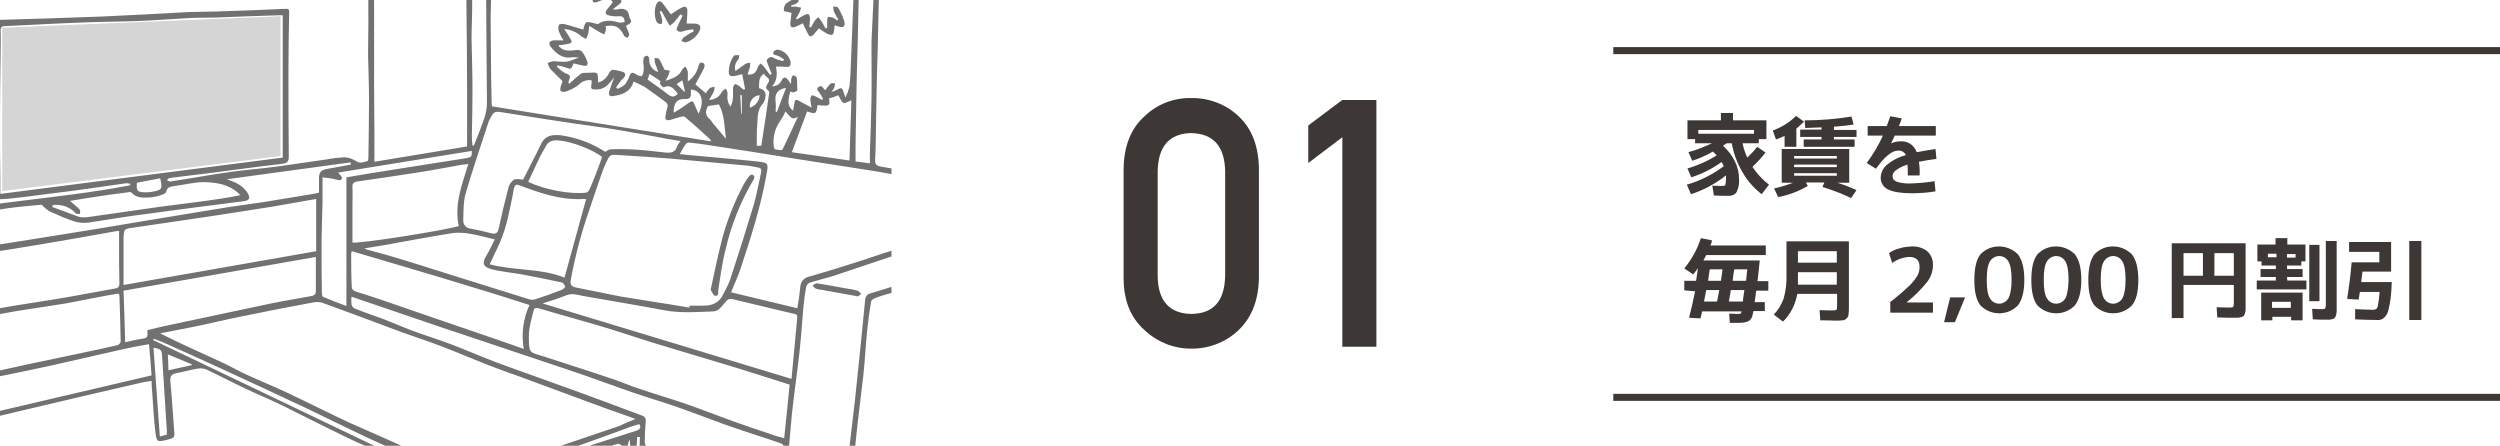 <?xml version="1.0" encoding="utf-8"?>
<!-- Generator: Adobe Illustrator 24.2.1, SVG Export Plug-In . SVG Version: 6.00 Build 0)  -->
<svg version="1.1" id="レイヤー_1" xmlns="http://www.w3.org/2000/svg" xmlns:xlink="http://www.w3.org/1999/xlink" x="0px"
	 y="0px" viewBox="0 0 785.2 140" style="enable-background:new 0 0 785.2 140;" xml:space="preserve">
<style type="text/css">
	.st0{fill:#3D3736;}
	.st1{fill:none;stroke:#3D3736;stroke-width:2.2;stroke-miterlimit:10;}
	.st2{clip-path:url(#SVGID_2_);}
	.st3{fill-rule:evenodd;clip-rule:evenodd;fill:#727171;}
	.st4{opacity:0.3;fill:#727171;enable-background:new    ;}
</style>
<g id="レイヤー_2_1_">
	<g id="ヘヤワリとは_">
		<path class="st0" d="M537.8,58.3c1.5,0.1,2.6,0.1,3.3,0.1c0.4,0,0.7-0.1,0.8-0.3c0.1-0.6,0.2-1.1,0.2-1.7c0-0.3,0-0.8,0-1.3
			c-3.3,2.6-7,4.6-11,5.9l-1.3-3c4.2-1.2,8.1-3.2,11.6-5.8c-0.2-0.5-0.4-0.9-0.7-1.3c-2.9,2.1-6.1,3.7-9.5,4.8l-1.2-2.8
			c3.2-0.9,6.3-2.3,9.2-4.1c-0.1-0.1-0.5-0.5-1.2-1.2c-2.1,1.2-4.3,2.2-6.5,2.9l-1.2-2.7c2.6-0.7,5-1.7,7.4-2.8h-5.3v-1.3h-2.4v-5.9
			h10.5v-2.3h3.8v2.3h10.5v5.9h-2.4V45h-5.1c0.3,1.5,0.8,3,1.5,4.5c1.1-1.1,2.2-2.2,3.1-3.4l2.6,1.8c-1.2,1.6-2.6,3.1-4.1,4.5
			c1.4,2.1,3.1,4,5.2,5.6l-2.3,3c-2.4-1.9-4.5-4.2-6-6.9c-1.7-2.8-2.8-5.9-3.4-9.1h-1.6c-0.1,0.1-0.3,0.3-0.6,0.4s-0.4,0.3-0.5,0.4
			c1.5,1.4,2.8,3,3.7,4.9c0.9,1.8,1.3,3.7,1.3,5.7c0.1,1.4-0.2,2.8-0.8,4c-0.6,0.8-1.6,1.2-2.6,1.1c-1.2,0-2.8,0-4.5-0.1L537.8,58.3
			z M550.9,40.8h-17.5V42h17.5V40.8z"/>
		<path class="st0" d="M556.8,41c2.7-1,5.2-2.5,7.3-4.6l2.5,1.8c-0.8,0.8-1.6,1.5-2.4,2.2v5.7h-3.7v-3.4c-0.9,0.4-1.8,0.8-2.7,1.1
			L556.8,41z M563.5,57.4h-3.9V46.8h21.2v10.6h-3.7c2,0.6,4,1.4,6,2.3l-1.7,2.5c-2.9-1.4-5.9-2.5-9-3.5l0.6-1.4h-5.8l0.6,1.1
			c-2.9,1.7-6.1,2.9-9.3,3.5l-1.3-2.7c2.2-0.5,4.4-1.2,6.5-2L563.5,57.4z M563.5,49.8h13.4v-0.8h-13.4V49.8z M563.5,51.7v0.8h13.4
			v-0.8H563.5z M563.5,54.4v0.8h13.4v-0.8H563.5z M583.1,43H576v0.8h6.5v2.3h-16v-2.3h5.6V43h-6.7v-2.3h6.7V40
			c-1.6,0.1-3.3,0.1-5.1,0.2l-0.2-2.4c4.9,0,9.9-0.4,14.7-1.2l0.7,2.5c-1.7,0.3-3.8,0.5-6.2,0.7v1h7.1L583.1,43z"/>
		<path class="st0" d="M607.6,56.9l0.3,3.2c-2.4,0.4-4.8,0.6-7.3,0.6c-3.5,0-6-0.4-7.6-1.2c-1.5-0.7-2.4-2.2-2.3-3.9
			c0.1-1.5,0.8-2.9,2-3.9c1.7-1.4,3.7-2.4,5.9-3c-0.4-0.9-1.4-1.5-2.4-1.4c-2,0-4.3,1.9-7,5.7l-2.9-1.8c2-2.7,3.7-5.6,5.1-8.6h-4.8
			v-3h6c0.4-1,0.7-2,1.1-3.1l3.6,0.7c-0.2,0.7-0.5,1.5-0.9,2.4H608v3h-12.9c-0.2,0.5-0.6,1.3-1.1,2.3V45c0.9-0.4,1.9-0.6,2.9-0.6
			c2.3-0.2,4.3,1.2,5.1,3.4c2-0.4,4-0.7,5.9-1l0.3,3.1c-1.6,0.2-3.5,0.5-5.5,0.9c0.2,1.4,0.3,2.9,0.2,4.3h-3.7c0-1.4,0-2.6-0.1-3.4
			c-1.3,0.4-2.4,0.9-3.5,1.7c-0.7,0.4-1.1,1.1-1.2,1.8c0,0.5,0.1,0.9,0.4,1.3c0.5,0.4,1.1,0.7,1.8,0.8c1.3,0.3,2.6,0.4,3.9,0.3
			C602.9,57.5,605.3,57.3,607.6,56.9z"/>
		<path class="st0" d="M529,91.2v-3h3.7c0.2-1.3,0.4-2.7,0.6-4c-0.5,0.7-1,1.4-1.5,2l-2.8-1.9c2.3-2.8,4.1-6,5.2-9.5l3.5,0.7
			c0,0.2-0.1,0.3-0.1,0.5s-0.1,0.3-0.2,0.6l-0.2,0.5h17.4v3h-18.7c-0.4,0.8-0.7,1.3-0.9,1.7h17.7c-0.2,2.5-0.5,4.6-0.7,6.5h3.4v3
			h-3.8c-0.2,1.6-0.4,2.8-0.5,3.6h3.2v2.8h-3.6c0,0.2-0.1,0.6-0.2,1c-0.1,0.8-0.5,1.6-1.2,2.1c-1,0.5-2.1,0.6-3.2,0.6h-2.8l-0.2-2.9
			l2.6,0.1c0.3,0,0.7,0,1-0.1c0.1-0.1,0.2-0.3,0.3-0.7h-12.4c-0.2,1-0.4,1.7-0.5,2.2l-3.6-0.2c0.6-2.2,1.2-5,1.9-8.3L529,91.2z
			 M539.3,94.7c0.4-1.9,0.6-3.1,0.7-3.6h-4.1c-0.2,1-0.4,2.1-0.7,3.6H539.3z M540.5,88.2c0.2-1.2,0.4-2.5,0.5-3.6h-4
			c-0.3,1.9-0.5,3.2-0.5,3.6H540.5z M543,94.7h4.4c0-0.3,0.1-0.8,0.2-1.7s0.2-1.5,0.3-1.9h-4.3C543.6,91.6,543.3,92.8,543,94.7z
			 M544.2,88.2h4.2c0.1-0.5,0.1-1.2,0.2-2s0.2-1.4,0.2-1.6h-4.1C544.5,85.7,544.3,86.9,544.2,88.2L544.2,88.2z"/>
		<path class="st0" d="M560,101l-2.9-2.2c1.4-1.4,2.4-3.1,3.1-5c0.7-2.5,1-5.1,0.9-7.6V75.8h19.6v20.4c0,0.8,0,1.7-0.1,2.5
			c0,0.5-0.3,1-0.6,1.3c-0.3,0.3-0.8,0.6-1.2,0.6c-0.8,0.1-1.6,0.1-2.3,0.1c-0.6,0-2.2-0.1-4.8-0.1l-0.2-3.2
			c2.5,0.1,3.9,0.1,4.2,0.1c0.6,0,1-0.1,1.1-0.2s0.2-0.5,0.2-1.1v-3.9h-12.5C563.9,95.6,562.4,98.7,560,101z M564.7,85.5v2.3
			c0,0.7,0,1.3,0,1.6h12.2v-3.9L564.7,85.5z M564.7,82.5h12.2v-3.6h-12.2V82.5z"/>
		<path class="st0" d="M593.5,95c2.1-1.6,4-3.2,5.9-5c1.1-1,2-2.1,2.8-3.4c0.5-0.9,0.7-1.8,0.7-2.8c0-2.1-1.1-3.1-3.3-3.1
			c-1.9,0.1-3.8,0.8-5.3,1.9l-1-3.1c1-0.7,2.1-1.2,3.3-1.5c1.2-0.4,2.4-0.5,3.7-0.6c1.8-0.1,3.6,0.4,5,1.5c1.2,1.1,1.9,2.7,1.8,4.4
			c0,1.8-0.6,3.6-1.7,5.1c-1.9,2.4-4.1,4.6-6.5,6.5V95h8.2v3.2h-13.4V95z"/>
		<path class="st0" d="M612.5,93.4h4.7l-3.2,7.8h-3.4L612.5,93.4z"/>
		<path class="st0" d="M622,79.9c3.1-3.3,8.3-3.3,11.6-0.2c0.1,0.1,0.1,0.1,0.2,0.2c1.3,1.7,2,4.3,2,8c0,3.7-0.7,6.3-2,8
			c-3.2,3.3-8.4,3.3-11.6,0.2c-0.1-0.1-0.1-0.1-0.2-0.2c-1.3-1.7-1.9-4.3-1.9-8C620.1,84.3,620.7,81.6,622,79.9z M625,93.7
			c0.9,1.6,3,2.2,4.6,1.2c0.5-0.3,0.9-0.7,1.2-1.2c0.6-1.1,1-3,1-5.8c0-2.7-0.3-4.6-1-5.8c-0.9-1.6-3-2.2-4.6-1.2
			c-0.5,0.3-0.9,0.7-1.2,1.2c-0.7,1.1-1,3-1,5.8S624.3,92.6,625,93.7z"/>
		<path class="st0" d="M639.9,79.9c3.1-3.3,8.3-3.3,11.6-0.2c0.1,0.1,0.1,0.1,0.2,0.2c1.3,1.7,2,4.3,2,8c0,3.7-0.7,6.3-2,8
			c-3.2,3.3-8.4,3.3-11.6,0.2c-0.1-0.1-0.1-0.1-0.2-0.2c-1.3-1.7-1.9-4.3-1.9-8C638,84.3,638.6,81.6,639.9,79.9z M642.9,93.7
			c0.9,1.6,3,2.2,4.6,1.2c0.5-0.3,0.9-0.7,1.2-1.2c0.6-1.1,0.9-3,1-5.8c0-2.7-0.3-4.6-1-5.8c-0.9-1.6-3-2.2-4.6-1.2
			c-0.5,0.3-0.9,0.7-1.2,1.2c-0.7,1.1-1,3-1,5.8S642.2,92.6,642.9,93.7L642.9,93.7z"/>
		<path class="st0" d="M657.8,79.9c3.1-3.3,8.3-3.3,11.6-0.2c0.1,0.1,0.1,0.1,0.2,0.2c1.3,1.7,2,4.3,2,8c0,3.7-0.6,6.3-2,8
			c-3.2,3.3-8.4,3.3-11.6,0.2c-0.1-0.1-0.1-0.1-0.2-0.2c-1.3-1.7-1.9-4.3-1.9-8C655.9,84.3,656.5,81.6,657.8,79.9z M660.8,93.7
			c0.9,1.6,3,2.2,4.6,1.2c0.5-0.3,0.9-0.7,1.2-1.2c0.6-1.1,1-3,1-5.8c0-2.7-0.3-4.6-1-5.8c-0.9-1.6-3-2.2-4.6-1.2
			c-0.5,0.3-0.9,0.7-1.2,1.2c-0.7,1.1-1,3-1,5.8S660.2,92.6,660.8,93.7L660.8,93.7z"/>
		<path class="st0" d="M682.1,76.4h23.2v19c0,0.8,0,1.4,0,1.8c0,0.4-0.1,0.8-0.2,1.2c-0.1,0.3-0.2,0.6-0.4,0.8
			c-0.2,0.2-0.5,0.4-0.8,0.4c-0.4,0.1-0.8,0.2-1.2,0.2c-0.4,0-1,0-1.7,0c-0.3,0-1.9,0-4.6-0.1l-0.2-3.2l4,0.1c0.4,0,0.8,0,1.2-0.2
			c0.1-0.1,0.2-0.5,0.2-1.2v-5.7h-15.8v10.4h-3.7V76.4z M691.9,79.5h-6.1v7.1h6.1V79.5z M695.5,79.5v7.1h6.1v-7.1L695.5,79.5z"/>
		<path class="st0" d="M718.4,88.1h6v2.8h-15.6v-2.8h6V87H710v-2.5h4.8v-1.1h-4.5v-1.3H709v-5.3h5.7v-2h3.7v2h5.7v5.3h-1.3v1.3h-4.5
			v1.1h4.9V87h-4.9L718.4,88.1z M713.7,99.5v1.1h-3.5v-8.7h13v8.7h-3.6v-1.1H713.7z M712.3,80.8h2.7v-1.1h-2.7V80.8z M719.5,96.7
			v-1.9h-5.9v1.9H719.5z M718.3,79.8v1.1h2.7v-1.1L718.3,79.8z M725.3,94.6V76.9h3.2v17.7L725.3,94.6z M730.5,75.7h3.4V96
			c0,0.7,0,1.3,0,1.8c0,0.4-0.1,0.8-0.2,1.2c-0.1,0.3-0.2,0.6-0.4,0.8c-0.2,0.2-0.4,0.4-0.7,0.4c-0.3,0.1-0.7,0.2-1,0.2
			c-0.4,0-0.9,0-1.5,0c-0.8,0-2,0-3.7-0.1l-0.2-3.3c1.9,0.1,3,0.1,3.2,0.1c0.5,0,0.8-0.1,0.9-0.2c0.1-0.4,0.2-0.7,0.2-1.1
			L730.5,75.7z"/>
		<path class="st0" d="M746.5,100.5c-2.2,0-4.4-0.1-6.8-0.2l0-3.2c2.7,0.1,4.6,0.2,5.7,0.2c0.4,0,0.7-0.1,1-0.3
			c0.3-0.4,0.5-0.9,0.5-1.4c0.2-0.8,0.3-2,0.5-3.9h-6.2c-0.1,0.4-0.2,1.2-0.4,2.4l-3.6-0.2c0.6-3.9,1.1-7.7,1.4-11.5h8.7v-3.3h-9.5
			v-3.1H751v9.3h-9c-0.1,0.8-0.2,1.9-0.4,3.3h9.6l-0.1,2.2c-0.1,2.2-0.4,4.3-0.9,6.4c-0.2,1-0.6,1.8-1.3,2.5
			C748.2,100.4,747.4,100.6,746.5,100.5z M756.7,100.5V75.7h3.8v24.8L756.7,100.5z"/>
		<line class="st1" x1="506.7" y1="15.9" x2="785.2" y2="15.9"/>
		<line class="st1" x1="785.2" y1="124.8" x2="506.7" y2="124.8"/>
		<g>
			<defs>
				<rect id="SVGID_1_" width="280" height="140"/>
			</defs>
			<clipPath id="SVGID_2_">
				<use xlink:href="#SVGID_1_"  style="overflow:visible;"/>
			</clipPath>
			<g class="st2">
				<path class="st3" d="M-13.6-50.1c0.1,6.6,0.1,13.2,0.2,19.7c0.2,9,0.4,18.1,0.7,27.1c0.2,8.7,0.5,17.5,0.8,26.2
					c0.2,7.7,0.5,15.5,0.7,23.2c0.1,5.5,0.1,11,0.2,16.4c0,1,0.1,1.9,0.1,3c17.4-2.8,34.7-4,51.8-7.3v-0.5c-0.5-0.1-1.1-0.2-1.6-0.1
					C31.1,58.8,22.7,60,14.3,61c-4.9,0.6-9.8,1.4-14.7,1.6c-3.4,0.1-3.6,1.2-3.6-3.1c0-5.4,0.2-10.8,0.2-16.1S-4,32.8-4,27.5
					c0-2.9,0.1-5.8,0.1-8.7c0-3.6,0.1-7.1,0.1-10.7c0-1.3,0.4-1.7,1.8-1.8C9.3,6,20.5,5.6,31.8,5.2C40.9,4.8,49.9,4.3,59,3.8
					c3-0.1,6.1-0.1,9.2-0.2C75.1,3.4,82.1,3.1,89,2.8c1.9-0.1,1.9-0.1,1.8,1.9c-0.1,5.7-0.2,11.4-0.2,17.2c0,9.1,0,18.3,0.1,27.4
					c0,1.8-0.9,2-2.4,2.2c-7.1,0.8-14.2,1.8-21.2,2.7c-4.6,0.6-9.2,1.1-13.8,1.7c-0.3,0-0.6,0.5-0.9,0.7c0.3,0.1,0.7,0.4,1.1,0.4
					c6.6-1,13.1-2.2,19.6-3.1c4.4-0.6,8.8-0.9,13.2-1.5c5.4-0.7,10.8-1.6,16.1-2.3c2-0.4,4-0.6,6-0.7c1.3,0.1,2.5,0.6,3.6,1.3
					c1.3,0.8,2.3,0.1,3.4-0.1c0.2,0,0.3-0.7,0.3-1c0.1-6.2,0.2-12.4,0.2-18.5c0-4.6-0.2-9.1-0.3-13.7c0-3.7,0.1-7.3,0.1-11
					c0-8.1-0.1-16.2-0.1-24.3c0-5.9,0.2-11.8,0.2-17.6c0-4.8-0.3-9.6-0.5-14.4h1.8c0.2,4.7,0.4,9.3,0.5,14c0,6.6-0.1,13.1-0.1,19.7
					c0,7.7,0,15.5,0,23.2c0,6.9,0,13.9,0,20.8c0,4.6,0.1,9.2,0.1,13.9c0,2.9,0,5.8,0,9.1l29.1-4.8c0-6,0-11.8,0-17.6
					c0-8.7-0.1-17.4-0.2-26c0-8-0.1-16-0.1-24c0-5.9,0.2-11.7,0.2-17.6c0-3.5-0.1-7-0.2-10.5h1.8c0.1,3.4,0.2,6.7,0.2,10.1
					c0,6.5-0.1,13-0.1,19.6c0,7.5,0,15.1,0,22.6c0,3.2-0.2,6.3-0.2,9.5c0.1,5.3,0.3,10.6,0.3,16c0,4.9-0.1,9.7-0.2,14.6
					c0,1,0.1,2,0.2,3h0.4c0.1-0.3,0.3-0.6,0.4-0.9c1-2.5,2-5,2.9-7.6c0.4-1.3,0.7-2.6,0.8-3.9c0.1-1.9,0-3.8,0-5.7
					c-0.1-8.7-0.1-17.4-0.2-26.1c0-8-0.1-16-0.1-24c0-5.9,0.2-11.8,0.2-17.6c0-3.2-0.1-6.4-0.2-9.6h1.8c0,0.2-0.1,0.5-0.1,0.8
					c0.1,5.6,0.2,11.2,0.2,16.9c0,2.7-0.2,5.4-0.2,8.1c0,5,0.2,10.1,0.1,15.1c0,4.6-0.2,9.1-0.3,13.7c0,4.4,0.1,8.7,0.1,13.1
					s0.1,9,0.2,13.6c0,0.6,0.1,1.3,0.1,1.8l68.8,11c-0.1-0.3-0.1-0.5-0.2-0.6c-2.6-2.4-5.3-4.8-8-7.1c-0.3-0.2-0.9-0.1-1.4,0
					c-1.1,0.3-2.2,0.7-3.3,1c-0.9,0.2-1.6,0-1.4-1.1c0.1-0.9,0.3-1.9,0.6-2.8c0.3-0.7,0-1.4-0.6-1.8c-2.2-1.6-4.3-3.2-6.5-4.7
					c-1.1-0.6-2.3-1.2-3.5-1.7c-1,3.4-3.7,4.2-6.6,4.6c-1,0.1-1.3-0.5-1.1-1.3c0.5-1.5,1-3,1.6-4.6c-0.3,0.4-0.6,0.7-0.9,1.1
					c-1.2,1.5-2.5,2.7-4.6,2.7c-1.8,0-1.9-0.1-1.6-1.9c0-0.3,0-0.7,0-1c-1.5-0.2-3.1,0.3-4.1,1.5c-1.2,0.9-2.6,1.6-4.1,2.1
					c-0.5,0.1-1.1,0.1-1.5-0.2c-0.2-0.2-0.1-0.9,0-1.4c0.2-0.6,0.4-1.1,0.6-1.7c-1.4-1.4-2.7-2.6-3.9-3.9c-0.4-0.6-0.6-1.2-0.8-1.8
					c0.6-0.3,1.2-0.5,1.9-0.6c1.3,0.2,2.7,0.2,4,0.2c1.3-0.3,2.6-0.8,3.9-1.3c-0.7-0.1-1.5-0.2-2.2-0.1c-3.1,0.5-5-1.3-6.7-3.4
					c-0.3-0.4-0.4-0.9-0.3-1.3c0.3-0.4,0.8-0.6,1.2-0.6c1-0.1,2,0,3.2,0c-0.6-0.9-1.1-1.9-1.5-2.9c-0.2-0.7-0.2-1.4,0.1-2
					c0.2-0.3,1.2-0.4,1.8-0.2c2,0.5,3.9,1.2,5.8,1.7c0.7-2.7,0.7-2.7,3.8-1.9c0.3,0.1,0.7,0.2,0.9,0.1c2.2-1.5,4.4-1,6.7-0.4
					c0.6,0,1.1,0,1.6-0.2c-0.1-1.5-0.7-1.9-1.9-1.8c-0.9,0.1-1.9,0-2.8-0.2c-1.5-0.3-1.6-1-0.7-2.1c0.6-0.7,1.1-1.4,1.7-2.1
					l-1.3-1.5c-1.4,0.5-2.6,1.1-3.9,1.5S186,0.1,186.3-1s0.6-2.5,0.9-3.4c-1.9-1-3.6-1.6-5.2-2.6c-0.9-0.5-0.8-1.3,0.2-1.8
					c0.8-0.4,1.5-0.9,2.3-1.4c-0.8-0.7-1.5-1.2-2.1-1.7c-1.4-1.2-1.2-2.1,0.4-2.9c0.6-0.3,1.1-0.7,1.7-1.1c-2.5,0-4.5,0-6.5,0
					c-0.5,0-1.2-0.2-1.4-0.6c-0.1-0.5,0-1.1,0.4-1.5c1.1-1.1,2.4-2.2,3.6-3.2c-0.5-0.7-1-1.5-1.4-2.3c-0.2-0.8-0.2-1.7-0.2-2.6
					l2.4-0.1c0.1,0,0.2-0.1,0.3-0.1c-0.2-0.6-0.4-1.1-0.5-1.7c-0.3-2.1-0.7-4.3,0.5-6.3c1-1.6,1.4-1.7,2.8-0.4s3,3.4,5.5,1.9
					c-0.2-1.1-0.5-2.3-0.8-3.4c-0.3-0.7,0.1-1.5,0.8-1.8c0.1,0,0.3-0.1,0.4-0.1c2-0.6,4.2-0.5,6.1,0.5c0.1-0.5,0.2-0.9,0.3-1.3
					c-0.5-0.3-1-0.5-1.4-0.8c-1.5-1-2.9-2-3.5-3.8c-0.4-1.4,0-2,1.4-2.1c2.9-0.3,5.9,0.2,8.5,1.4c0.4-0.8,0.8-1.7,1.3-2.4
					c0.7-1.2,1.5-1.3,2.2-0.2c0.8,1.3,1.4,2.8,2.2,4.3c0.3,0.4,0.6,0.8,0.9,1.1c-0.1-1-0.2-2-0.2-3c0.2-1.6,0.8-1.9,2.3-1.5
					c0.8,0.2,1.6,0.5,2.6,0.9c-0.4-1.8,0.1-3.7,1.3-5.1h1.2l2,2.1l1-2.1h3c-1.5,0.8-2.4,2.3-2.4,4c0.1,0.6,0.1,1.2,0.1,1.8
					c-0.2,0.5-0.4,1-0.7,1.5c-0.3-0.4-0.9-0.8-1-1.2c-0.3-1.6-1.2-3-2.6-3.9c-0.4,1.9-0.5,3.5,0.7,4.9c0.7,0.8,1,1.7,0.1,2.3
					s-1.3-0.4-1.8-1c-1.1-1.3-2.6-2.1-4.3-2.3c0.1,0.7,0.4,1.3,0.8,1.9c0.5,0.5,0.9,1,1.4,1.6c0.1,0.5,0.2,1,0.1,1.5
					c-0.5,0.1-0.9,0.1-1.4,0c-1-0.3-2-0.7-3.1-1c-0.2,0.3-0.2,0.5-0.3,0.6c-0.4,0.5-0.9,1.6-1.2,1.5c-1.2-0.2-0.6-1.2-0.6-1.9
					c0.2-1.8,0.1-3.6-1.6-5.2c-0.2,1.1-0.3,1.9-0.4,2.7c-0.1,0.4-0.3,0.9-0.5,1c-0.4,0.1-0.9,0-1.2-0.2c-2.3-2.3-5.1-2.1-8.2-2.1
					c0.2,0.3,0.4,0.6,0.6,0.9c1.4,1.6,3.5,2.5,5.6,2.5c0.6,0,1.6,0.4,1.6,0.8c0.1,1.1-0.9,0.9-1.6,1c-0.2,0-0.5-0.1-0.8,0
					s-0.7,0.3-0.7,0.6c-0.1,0.9-0.2,1.9-0.2,2.8c0,0.6-0.1,1.1-0.2,1.7c-0.5-0.3-1.2-0.6-1.5-1.1c-1.3-2-3.3-2.7-5.8-1.5
					c0.5,1.1,1,2.2,1.5,3.3c0.2,0.4,0.4,0.8,0.6,1.3c-0.4,0.3-0.9,0.5-1.4,0.6c-0.9,0.1-1.9,0.1-2.8,0.2c0.2,0.8,0.2,1.6,0.2,2.4
					c0,0.5-0.4,0.9-0.6,1.3c-0.4-0.3-1-0.7-1-1c0-2.8-2.3-3.8-4.2-5.5c-0.2,1.1-0.3,1.9-0.4,2.6c-0.1,2.1,0.6,4.1,2,5.7
					c0.4,0.4,0.4,1.2,0.5,1.8c-0.6,0-1.2-0.1-1.9-0.2c-0.8-0.2-1.6-0.6-2.4-0.9l-0.3,0.5l2.6,2.1l1.6,1.3c-0.6,0.4-1.2,0.7-1.8,1
					c-0.2,0.1-0.5,0-0.7,0.1c-1,0.4-2,0.9-3,1.3c0.1,0.2,0.1,0.5,0.2,0.8c1.6-0.3,3.3-0.4,4.9-0.8c1.4-0.4,1.9-0.2,1.7,1.2
					c-0.3,1.6-0.8,3.2-1.4,4.8c0.5,0.3,1.4,0.7,2.2,1.3c0.4,0.2,0.6,0.6,0.7,1c0,0.3-0.5,0.7-0.9,0.9c-0.9,0.4-1.8,0.8-2.7,1.2
					c0,0.2,0,0.4,0,0.6c1.2,0.2,2.5,0.4,3.8,0.5c1.4,0.1,1.7,0.4,1.3,1.8c-0.3,0.9-0.5,1.9-0.8,2.8l0.3,0.2c0.7-0.5,1.4-0.9,2.1-1.4
					c1-0.8,1.3-0.7,2,0.5c0.5,0.8,1.1,1.5,1.9,2c1.1,0.7,1.2,1.2,0.1,2c-0.6,0.4-1.1,0.9-1.9,1.5c0.4,0.1,0.8,0.1,1.1,0.1
					c2.2-0.6,3.8-0.2,4.1,2.4c0,0.1,0.1,0.2,0.1,0.3c0.7,0.9,0.5,1.5-0.5,2c-0.3,0.1-0.5,0.3-0.7,0.5c0.4,0.8,0.7,1.6,1,2.5
					c0.1,0.4-0.3,0.8-0.5,1.2c-0.4-0.2-1-0.4-1.1-0.7c-1.4-2.8-2.7-3.5-5.8-3c0.1,0.4,0.1,0.8,0.1,1.2c-0.1,0.5-0.3,1-0.5,1.4
					c-0.4-0.2-0.9-0.4-1.3-0.6c-1.1-0.6-2.1-1.3-3.4-2.1c-0.2,1.2-0.2,1.9-0.4,2.6c-0.2,0.5-0.4,1-0.6,1.5c-0.5-0.2-0.9-0.4-1.4-0.7
					c-1.5-1.4-3.4-2.2-5.5-2.4c0.7,1.1,1.3,1.9,1.8,2.8c0.2,0.4,0.6,0.9,0.5,1.3s-0.7,0.5-1.2,0.6c-0.9,0.2-1.9,0.3-2.9,0.4
					c0.1,0.1,0.1,0.2,0.2,0.4c1.6,1.7,3.5,1.3,5.5,1.1c0.6-0.1,1.2,0.1,1.7,0.5c0.7,0.9,1.2,1.9,1.6,3c0.2,0.4,0.2,0.9,0,1.3
					c-0.2,0.2-0.9,0.2-1.3,0.1c-1-0.2-2-0.5-3-0.7c-0.6,1.9-0.8,1.9-2.4,1.3c-0.9-0.3-1.7-0.5-2.6-0.7l-0.2,0.5
					c0.8,0.7,1.6,1.4,2.5,1.9c1.8,0.8,1.9,0.8,1.2,2.6c0,0.2-0.1,0.3-0.1,0.5l0.3,0.3c1-0.9,1.9-1.8,3-2.6c0.4-0.4,0.8-0.7,1.3-0.8
					c0.9-0.1,1.8,0,2.7-0.1c1.8-0.1,2,0.1,2,1.9c0,0.4,0,0.7,0.1,1.2c1.5-0.4,2.7-1.5,3.4-3c0.2-0.5,0.8-1,1.2-1
					c1,0.1,2,0.3,2.9,0.6c1.1,0.3,1.2,1,0.6,1.8c-0.4,0.5-0.9,0.8-1.2,1.3s-0.9,1.2-1.3,1.8l0.4,0.5c0.9-0.3,1.7-0.8,2.4-1.4
					c0.6-0.8,1.1-1.7,1.4-2.7c0.4-0.9,0.8-1.2,1.7-0.7c2.2,1.3,2.5,1.2,2.8-1.4c0-0.5-0.1-1-0.1-1.5c-0.1-0.7-0.1-1.4,0.1-2.1
					c0.2-0.4,0.7-0.6,1.1-0.6c0.3,0.1,0.7,0.7,0.6,1.1c-0.1,1.8,1,3.5,2.8,4c-0.2-1-0.7-1.9-1-2.9c-0.1-0.5-0.1-1-0.1-1.5
					c0.5,0.1,1.2,0,1.4,0.3c0.7,1.1,1.2,2.4,1.7,3.4l1.7,0.3c-0.2,0.5-0.3,1-0.5,1.5s-0.5,1-0.9,1.7c2.3-0.8,4.3-1.4,5.2-3.5
					c0.2-0.4,0.7-0.7,1.1-1c0.3,0.5,0.5,0.9,0.7,1.5c0.1,1,0,2,0,3.2c1.6-1.1,2.8-2.7,3.3-4.6c0.2-0.6,0.3-1.6,1.3-1.3
					s0.7,1.3,0.4,1.9c-0.8,1.7-1.8,3.3-2.6,4.9l3.3,2.8c0.3-0.6,0.7-1.1,1.2-1.6c0.4-0.3,1-0.3,1.5-0.5c0,0.5,0,1-0.2,1.5
					c-0.4,0.9-0.9,1.6-1.5,2.7c2-0.2,3.2-1,4-2.5c0.2-0.5,0.9-0.8,1.3-1.1c0.2,0.6,0.6,1.2,0.5,1.8c-0.2,1.4,0.1,2.7,0.9,3.9
					c1.1-2,0.8-4,0.8-5.9c0.1-0.5,0.3-0.9,0.7-1.2c0.1-0.1,0.7,0.3,1.1,0.5c0.6,0.4,1,0.9,1.6,1.3l0.4-0.3c-0.3-1.5-0.6-3-0.9-4.6
					l-0.9,0.2c-3.2,0.9-3.7,0.5-3.1-2.9c0.3-1.1,0.7-2.2,1.4-3.1c0.2-0.3,1.1-0.1,1.7-0.2c-0.1,0.5-0.1,1.1-0.4,1.5
					c-0.9,0.9-1.2,2.3-0.8,3.5c1.2-0.9,2.2-1.6,3.2-2.3c0.5-0.2,0.9-0.3,1.4-0.3c0,0.5,0,1-0.1,1.5c-0.2,0.7-0.5,1.4-0.7,2.2
					c1.9,0.1,2.6-0.5,3.2-2.3c0.1-0.5,0.6-0.8,0.9-1.2c0.4,0.3,0.7,0.7,1.1,1.1c0.6,0.8,1.2,1.6,1.8,2.5l0.6-0.3
					c-0.4-0.9-0.8-1.8-1.1-2.7c-0.2-0.6-0.7-1.5-0.4-1.8c0.5-0.6,1.2-1.2,2.3-0.4c0.9,0.4,1.8,0.7,2.8,0.9l0.2-0.6
					c-0.7-0.5-1.4-0.9-2.2-1.2c-0.7-0.2-1.4-0.2-1.1-1.1c0.4-0.5,0.9-0.8,1.5-0.7c2,0.4,3.5,1.9,3.9,3.9c0.1,1-0.2,1.6-1.3,1.5
					s-2.2-0.1-3.3-0.1c0.4,2.2,0.5,4.3-1.2,6.2c1.3,0,2.5-0.7,3-1.9c0.6-1.1,1.3-1.1,2-0.1l0.9,1.3c0.1-0.5,0.1-1.1,0.1-1.6
					c0.1-0.4,0.3-0.9,0.6-1.2c0.4,0.2,1,0.4,1.1,0.7c0.2,1.4,0.2,2.8,0.2,4.1c0,0.2-0.8,0.5-1.2,0.6s-0.7-0.2-1-0.3
					c-0.9,3.4-0.8,4.7,0.9,6.1c0.1-0.8,0.2-1.6,0.4-2.3c0.1-0.4,0.1-1,0.4-1.1s0.8,0.1,1.1,0.3c1.2,0.6,2.3,1.3,3.9,2.1
					c-0.2-0.8-0.3-1.7-0.4-2.5c0-0.5,0.1-0.9,0.4-1.3c0.2-0.2,0.9,0.1,1.3,0.3c0.7,0.3,1.3,0.7,1.9,1.1l0.4-0.4
					c-0.3-0.6-0.7-1.1-1-1.7s-1.5-1.2-0.4-2s1.4,0.4,1.9,0.9c0,0,0.1,0,0.2,0.1c0.5-0.7,1-1.4,1.6-2c0.3-0.3,1-0.1,1.4-0.2
					c0,0.5,0,0.9-0.2,1.4c-0.2,0.5-0.5,0.9-0.9,1.3c0.8-0.1,1.5-0.4,2.1-0.8c0.8-0.5,1.3-0.4,1.6,0.5c0.2,0.6,0.4,1.1,0.7,2.1
					c0.6-1.1,1-2.3,1.3-3.5c0.3-2.9,0.4-5.8,0.5-8.7c0.3-7.6,0.6-15.3,0.9-22.9c0-1.2,0.2-2.4-0.9-3.3c-0.9-0.8-1.8-1.5-2.8-2.1
					c-1.3-0.7-1.3-1.1-0.4-2.1c0.8-1,1.5-2,2.1-3l-0.4-0.5c-1.1,0.5-2.3,1.1-3.4,1.6c-0.5,0.1-1,0.1-1.5-0.1
					c0.1-0.4,0.1-1.1,0.4-1.3c2-1,3.7-2.5,4.9-4.4c0.3-0.4,0.9-0.5,1.3-0.8s0.7-0.5,0.7-0.8c0.1-1.2,0.1-2.4,0.2-3.3
					c-1.8-0.4-3.4-0.6-4.9-1c-0.4-0.1-0.5-0.8-0.8-1.2c0.4-0.2,0.9-0.3,1.4-0.4c1,0.2,2.1,0.4,3.1,0.6c0.1-0.2,0.2-0.4,0.3-0.6
					c-0.9-0.7-1.8-1.4-2.7-2.1c-0.4-0.3-1.1-0.6-1-0.9c0.1-0.5,0.4-1,0.7-1.5c0.7-0.9,1.5-1.7,2.3-2.5l-0.3-0.5
					c-1.2,0.5-2.4,1-3.6,1.5c-0.6,0.2-1.1,0.3-1.7,0.5c0-0.6,0-1.2,0-1.8c0.2-1.3,0.5-2.5,0.7-3.8c-1.8,0.6-3,2.3-2.8,4.2
					c0,0.4-0.4,0.9-0.6,1.3c-0.4-0.4-1-0.7-1.1-1.1c-0.6-2.4,1.6-6,4.1-6.7c1.1-0.3,1.8,0,1.9,1.2s0.1,2.2,0.2,3.2h5.1v-14h1.8
					c0,5,0.1,10,0,15.1c-0.1,6.7-0.4,13.4-0.5,20c-0.2,7.7-0.3,15.4-0.5,23.1c-0.1,6.6-0.4,13.3-0.5,19.9
					c-0.1,5.8-0.2,11.6-0.3,17.5c0,1.8,0,3.5,0,5.3l4.5,0.6c0-1.2,0-2.2,0-3.2c0.2-5.5,0.4-11,0.5-16.4s0-10.9,0-16.3
					c0-1.5,0-3,0.1-4.5c0.2-5.4,0.6-10.8,0.7-16.3c0.2-8.6,0.3-17.3,0.4-25.9c0.1-6.3,0-12.6,0.1-18.8h1.8c0,5.4,0.1,10.8,0,16.3
					c-0.1,6.7-0.4,13.3-0.5,20c-0.2,7.7-0.3,15.4-0.5,23c-0.1,6.6-0.4,13.2-0.5,19.9c-0.1,5.9-0.2,11.7-0.3,17.6s-1.3,5.1,5.1,6.2
					v1.8c-1.7-0.3-3.4-0.6-5-0.9c-8.3-1.3-16.7-2.6-25-3.9c-9.3-1.5-18.6-3-28-4.4c-1.8-0.3-3.6-0.5-5.4-0.7c-0.5-0.1-1,0.1-1.3,0.4
					c-0.7,0.9-1.2,2-1.9,3.2c1.9,0.2,3.6,0.4,5.2,0.5c6.3,0.6,12.7,1.1,19,1.8c3.7,0.4,3.7,0.5,3,4.2c0,0,0,0.1,0,0.1
					c-1.8,10-4.9,19.7-8.1,29.3c-0.8,2.4-1.9,4.8-3,7.5l20.8,5c0.4-2.1,0.7-4.2,0.9-6.3c0.1-2.4,1.4-3.4,3.4-3.8
					c0.2,0,0.5-0.1,0.7-0.2c4.4-1.3,8.8-2.6,13.1-4c3.9-1.2,7.7-2.6,11.6-3.8v1.8c-6,2-11.9,4-17.9,6c-2.5,0.8-5.1,1.4-7.7,2.2
					c-0.6,0.2-1.1,0.7-1.3,1.3c-0.4,2.2-0.7,4.5-0.9,6.7c-0.4,4.6-0.7,9.2-1.2,13.8c-0.7,6.5-1.7,13-2.4,19.6
					c-0.8,8.4-1.4,16.9-2.2,25.4c-0.1,1.2,0.1,1.8,1.3,2.3c5.2,2,10.4,4,15.6,6c0.4,0.1,0.8,0.2,1.2,0.2c0.1-0.7,0.2-1.3,0.3-1.9
					c0.4-5.1,0.7-10.2,1.2-15.3c0.7-7,1.6-14,2.4-21c1.1-10.5,2.2-21,3.2-31.5c0-1.1,0.7-2,1.8-2.2c2.2-0.7,4.3-1.3,6.5-2V92
					c-1.8,0.5-3.6,1-5.3,1.7c-0.5,0.2-0.9,0.5-1.1,1c-0.5,2.9-0.9,5.8-1.2,8.7c-0.5,4.7-0.7,9.4-1.2,14.1
					c-0.8,7.2-1.8,14.5-2.5,21.7c-0.5,5.3-0.9,10.7-1.3,16.1c-0.2,2.6-0.5,5.1-0.8,8c1.6-0.8,3-1.5,4.3-2.2c3-1.7,6-3.4,9.1-5v2.1
					c-4.8,2.6-9.6,5.3-14.4,7.9c-0.3,0.2-0.6,0.6-0.7,1c-0.5,1.8-1.5,2.6-3.2,2.5c-2-0.1-2.8-0.9-3-2.8c-0.1-0.5-0.1-1.1,0-1.7
					c0.1-0.9-0.3-1.2-1-1.5c-2.2-0.8-4.3-1.6-6.5-2.4c-5-2-10-4.1-15.1-6s-10.4-3.7-15.6-5.7c-5.8-2.3-11.6-4.8-17.4-7.2
					c-0.1-0.1-0.3,0-0.6,0.1c-0.1,2.9-0.2,5.8-0.3,8.7c0.1,0.4,0.3,0.8,0.7,1c2.9,1.4,5.9,2.9,8.9,4.2c7.8,3.4,15.7,6.7,23.6,10
					s15.5,6.7,23.3,10c1.7,0.5,2.8,2,3,3.8c0.1,1.9-0.8,3.7-2.5,4.6c-3.8,2.2-7.6,4.2-11.5,6.3c-5.1,2.8-10.3,5.5-15.4,8.2
					c-6.3,3.4-12.6,6.8-18.8,10.2c-7.4,4-14.7,8-22.1,12c-9.7,5.3-19.4,10.5-29.1,15.8c-7.5,4-15.1,8-22.6,12
					c-1.6,0.8-3.1,1.8-4.6,2.6h-4l9.4-5.1c8.2-4.4,16.4-8.9,24.7-13.3c8-4.3,16.1-8.6,24-12.9c6.4-3.5,12.7-7.1,19.1-10.6
					c4.4-2.4,8.9-4.5,13.3-6.8c9-4.8,17.9-9.6,26.8-14.5c3.3-1.8,6.4-3.7,9.7-5.6c1.2-0.5,1.9-1.7,1.9-3c-0.1-1.4-1.2-1.9-2.2-2.4
					c-7.7-3.3-15.3-6.6-23-9.9c-7.7-3.3-15.4-6.5-23-9.8c-2.8-1.2-5.4-2.6-8.1-3.9c-0.4-0.2-0.7-0.3-1.4-0.5c-0.1,1.8-0.4,3.4-0.4,5
					c-0.1,3.4-0.1,6.8-0.2,10.2c0,0.9,0.8,2.2-0.7,2.7s-3.1,1.2-4.7,0c-1-0.8-1.9-1.2-1.8-2.9c0.4-5.6,0.6-11.2,0.9-16.9
					c0-0.9-0.1-1.5-1-1.9c-4.6-1.9-9.1-3.9-13.7-5.8c-0.5-0.2-1.1-0.2-1.6,0c-5.6,2-11.2,4.1-16.9,6.1c-3,1.1-6,2.2-9.1,3.2
					c-0.9,0.2-1.5,1-1.4,1.9c0.1,7,0,14.1,0.1,21.1c0.1,5.3,0.2,10.6,0.4,15.8c0.1,1.4-0.5,1.9-1.7,2.5c-2.7,1.4-4.7,0.2-6.7-1.4
					c-0.3-0.2-0.4-0.5-0.5-0.9c0-6.6,0-13.1,0-19.7c0-6-0.1-12-0.2-18.1c-0.1-0.5-0.4-1-0.9-1.3c-7.1-3.5-14.2-6.9-21.3-10.3
					c-4.1-1.9-8.3-3.6-12.4-5.6c-6.6-3.2-13.1-6.5-19.7-9.8c-3.7-1.8-7.6-3.4-11.4-5.2c-4.3-2-8.4-4.2-12.7-6.2
					c-0.9-0.3-1.9-0.4-2.8-0.2c-2.2,0.4-4.3,1-6.5,1.4c-1.5,0.3-2,0.9-1.9,2.5c0.5,5.2,0.8,10.3,1.2,15.5c0.2,2.3,0.1,2.3-2.1,2.9
					c-3.2,0.8-3.4,0.8-3.8-2.4c-0.5-4.2-0.7-8.4-1-12.6c-0.1-1.1-0.2-2.2-0.2-3.5c-0.9,0.2-1.7,0.3-2.4,0.4
					c-12.1,2.8-24.3,5.6-36.4,8.5c-8.6,2-17.1,4.1-25.6,6.1c-1.5,0.4-3,0.6-4.4,1V134l68.8-16.1c-0.2-3.2-0.5-6.4-0.8-9.8
					c-2.7,0.5-5.2,0.9-7.8,1.5c-7.6,1.7-15.3,3.5-22.9,5.2c-9.1,2-18.2,3.8-27.3,5.6c-3.3,0.7-6.7,1.1-10.1,1.7v-1.8
					c0.4,0,0.9,0,1.4,0c5-1,10.1-1.9,15.1-2.9c4.7-1,9.4-2.1,14.1-3.1c5.7-1.2,11.4-2.4,17.1-3.6c3.5-0.7,7-1.5,10.5-2.3
					c0.4-0.1,1-0.7,1-1.1c-0.1-4.9-0.2-9.7-0.4-14.6c0-0.1-0.1-0.2-0.3-0.5c-2.4,0.4-4.8,0.8-7.2,1.3c-3.1,0.6-6.2,1.2-9.3,1.8
					c-5.4,0.9-10.7,1.6-16.1,2.5c-5.8,1-11.7,2.2-17.5,3.2c-2.8,0.5-5.6,0.9-8.3,1.3v-1.8c0.6-0.1,1.3-0.1,1.9-0.2
					c7-1.3,13.9-2.6,20.9-3.8c6.4-1.1,12.8-2,19.2-3.1c5.1-0.9,10.3-1.9,15.4-2.8c1.2-0.2,1.3-0.8,1.3-1.8c-0.1-3.7-0.1-7.3-0.1-11
					c0-1.7,0-3.5,0-5.3c-0.3,0-0.6,0.1-0.9,0.1c-7.8,1.4-15.6,2.8-23.4,4.1c-5.8,1-11.7,1.9-17.5,2.8c-5.6,0.9-11.1,1.7-16.7,2.5V80
					c5.3-0.8,10.5-1.6,15.8-2.4c8.2-1.3,16.3-2.6,24.5-3.9c8.9-1.4,17.8-2.9,26.7-4.4c7.5-1.2,15-2.5,22.5-3.7
					c4.7-0.8,9.4-1.4,14.2-2.1c5.1-0.8,10.1-1.7,15.2-2.5c0.8-0.1,1.6-0.3,2.4-0.5c0-1.6,0-3,0-4.5c0-1.8,0.5-2.5,2.3-2.9l7.7-1.4
					c0-0.2-0.1-0.4-0.1-0.7l-38.8,5.3c0.8,0.3,1.3,0.5,1.8,0.7c1.9,0.7,3.5,1.9,4.6,3.5c1,1.6,0.7,2.5-1.2,2.7
					c-9.9,1.3-19.8,2.5-29.7,3.9C40,67.9,34,69,27.9,69.9c-1.6,0.2-3.2,0.1-4.7-0.4c-2.7-0.9-5.2-2-7.8-3.2c-0.8-0.6-1.6-1.2-2.3-2
					c-3.2,0.3-6.9,0.6-10.6,1.1c-8.1,1.2-16.2,2.5-24.3,3.8v-1.8c2.6-0.4,5.2-0.8,7.8-1.1c1-0.1,1.3-0.4,1.3-1.5
					c-0.3-8.9-0.5-17.9-0.7-26.8c-0.1-4.2-0.4-8.3-0.5-12.5c-0.1-5.4,0.1-10.7,0-16.1c-0.4-12.9-0.9-25.9-1.3-38.8
					c-0.2-6.9-0.2-13.7-0.2-20.6L-13.6-50.1z M88.8,4.8h-1.1C81.2,5,74.7,5.2,68.1,5.5c-3.1,0.1-6.1,0-9.2,0.2
					c-5.2,0.3-10.4,0.7-15.6,0.9S32.8,6.8,27.6,7c-8.7,0.3-17.4,0.8-26,1.2c-1,0-1.4,0.3-1.4,1.4c0.1,2.3,0,4.5,0,6.8
					C0.1,23.5,0,30.6,0,37.7C0,43.8,0,49.9,0.1,56v4.9l88.7-11.4V4.8z M199.6,131.6c-0.8-0.3-1.2-0.4-1.6-0.6
					c-2.8-1-5.5-1.9-8.2-2.9c-9-3.3-17.9-6.6-26.8-9.9c-2.8-1-5.7-2-8.5-3.1c-5.2-2-10.3-4.2-15.5-6.2c-4.4-1.7-8.8-3.1-13.2-4.7
					c-8-3-16-6-24-8.9c-0.9-0.4-1.9-0.5-2.9-0.4c-7.7,1.4-15.4,2.9-23.1,4.5c-5.1,1-10.2,2.3-15.3,3.3c-3.4,0.7-6.8,1.3-10.2,2
					c6.5,3.3,12.9,6.1,19.4,9.1c2.6,1.2,5,2.6,7.6,3.8c4.1,1.9,8.3,3.6,12.4,5.5c6.6,3.1,13.1,6.4,19.7,9.5c4.6,2.1,9.2,4,13.8,6.1
					c7.7,3.5,15.4,7.1,23.1,10.7c0.5,0.3,1.1,0.3,1.7,0.2c2.6-0.8,5.3-1.6,7.9-2.5c4.3-1.5,8.6-3.1,12.9-4.6
					c8.6-2.9,17.1-5.8,25.7-8.7C195.9,133.1,197.6,132.4,199.6,131.6z M216.5,96.6l0.1-0.6c1.5,0,3,0,4.5,0c2.6,0,4.8-0.9,6-3.5
					c0.8-1.5,1.6-3,2.2-4.6c2.6-7.9,5.1-15.8,7.5-23.8c0.9-3.2,1.5-6.5,2.2-9.7c0.2-0.8,0.3-1.6-0.9-1.8s-2.4-0.5-3.6-0.6
					c-8-0.7-16-1.5-24-2.2c-5.3-0.4-10.7-0.8-16.1-1.1c-2.8-0.2-2.8-0.2-4,2.3c-0.5,1-0.9,2.1-1.3,3.2c-1.4,3.9-2.7,7.8-4,11.7
					c-2.5,7.1-4.4,14.4-5.8,21.8c-0.3,1.5,0,2.3,1.6,2.6c4.8,0.9,9.6,2,14.5,2.9C202.5,94.4,209.5,95.4,216.5,96.6L216.5,96.6z
					 M248,120.8c-6.7-2.1-13.4-4.3-20.1-6.3c-7.9-2.4-15.8-4.7-23.6-7.1c-5.4-1.7-10.7-3.5-16.1-5.1c-6.4-1.9-12.8-3.6-19.1-5.5
					c-0.9-0.2-1.3,0-1.5,0.7c-0.6,2.6-1.5,5.3-1.5,7.9c0,5.9,0.2,5.1,4.8,6.6c7.3,2.4,14.7,4.7,22,7.2c2.9,1,5.6,2.2,8.5,3.1
					c4.4,1.5,8.9,2.8,13.3,4.3c5,1.7,10,3.7,15,5.5c4.4,1.6,8.9,3.1,13.4,4.6c1,0.4,2.1,0.6,3.2,0.9
					C246.9,131.8,247.5,126.3,248,120.8L248,120.8z M244.5,156.5c0.2-0.3,0.3-0.4,0.3-0.4c0.4-5.3,0.9-10.6,1.3-15.9
					c-0.1-0.4-0.3-0.8-0.7-0.9c-3.1-1.1-6.2-2.1-9.3-3.1s-5.9-2-8.8-3c-5.2-1.9-10.4-3.9-15.6-5.7c-4.4-1.5-8.8-2.8-13.2-4.3
					c-4.9-1.7-9.7-3.5-14.6-5.2c-7.5-2.6-15-5-22.6-7.6s-15.3-5.1-23-7.7c-8.8-3-17.6-6-26.4-9c-0.4-0.2-0.9-0.3-1.5-0.5
					c-0.1,0.8-0.1,1.6,0,2.4c0.1,0.6,0.5,1,1,1.3c3,1.2,6,2.2,9,3.3c2.8,1.1,5.6,2.3,8.4,3.4c4.2,1.6,8.6,2.9,12.8,4.5
					c4.7,1.8,9.3,3.8,14,5.6c8.1,3,16.2,5.8,24.4,8.8c7.2,2.6,14.4,5.3,21.6,8c0.8,0.2,1.4,1,1.2,1.8c0,0,0,0,0,0.1
					c-0.2,2.2-0.3,4.4-0.3,6.6c0.1,0.6,0.4,1.2,1,1.5c6.8,2.9,13.5,5.7,20.3,8.4c5.1,2,10.2,3.7,15.3,5.6
					C241,155.1,242.8,155.8,244.5,156.5L244.5,156.5z M38.8,89.5l60.5-10.6V62.5l-1.2,0.2c-4.2,0.7-8.3,1.5-12.5,2.2
					c-5.8,0.9-11.5,1.8-17.3,2.7c-8.8,1.3-17.6,2.6-26.4,3.9c-3,0.4-3,0.4-3.1,3.5c0,0.2,0,0.5,0,0.8L38.8,89.5z M248.6,119
					c0.6-6.6,1.2-13,1.8-19.3c0.1-1-0.6-1.1-1.3-1.2c-5.9-1.4-11.7-2.8-17.6-4.2c-2.6-0.7-2.6-0.7-4.3,1.3c-0.8,1-1.6,2.1-3.1,2.2
					c-5.1,0.2-10.1,0.6-15.2-0.3c-8.5-1.6-17-3-25.5-4.5c-1.8-0.3-3.5-1-5.4-0.3c-2.5,1-5,1.8-7.6,2.6L248.6,119z M99.2,80.7
					L38.8,91.3c0.2,5.5,0.4,10.8,0.5,16.2c1.7-0.4,3.3-0.8,4.8-1c2.3-0.4,2.3-0.3,2.2-2.8c2.4-0.6,4.8-1.2,7.3-1.7
					c10.4-2.2,20.7-4.4,31.1-6.6c4.3-0.9,8.7-1.6,13-2.4c1-0.2,1.5-0.5,1.5-1.6C99.2,88,99.2,84.5,99.2,80.7z M213.7,44.3l-3.6-0.6
					c-5.3-1-10.7-2-16-2.9c-4.6-0.8-9.1-1.3-13.7-2c-7.5-1.1-15-2.3-22.5-3.5c-2.5-0.4-2.8-0.3-4,2c-0.1,0.3-0.3,0.5-0.4,0.8
					c-2.4,7.5-5,14.9-7.2,22.5c-0.8,2.7-0.7,5.6-0.8,8.5c-0.1,1.4,0.9,2.6,2.3,2.7c2.2,0.4,4.4,0.9,6.6,1.5c1.3,0.3,1.9-0.1,2.2-1.4
					c0.9-4.2,1.9-8.4,3-12.6c0.2-1.1,0.8-2.1,1.7-2.8c0.8-0.5,2.1-0.1,3-0.1c1.8-3.6,3.8-7.3,5.6-11.1c1.3-2.8,3.6-3.1,6.3-2.8
					c0.4,0,0.8,0.2,1.2,0.2c4.5,0.8,8.9,2.5,12.7,5c0.6-0.3,1.1-0.8,1.6-0.8c2.2-0.1,4.4-0.1,6.6,0c3.6,0.2,7.1,0.6,10.6,1
					c1.8,0.2,3.2,0,3.8-2C213,45.4,213.3,44.8,213.7,44.3z M166.3,95.8c-18.6-6-37.2-11.4-55.8-16.9c-0.1,0.2-0.2,0.5-0.2,0.7
					c0,3.6,0,7.2,0.2,10.8c0,0.4,0.7,1,1.1,1.1c3.6,1.2,7.3,2.3,10.9,3.6c5.6,1.9,11.2,3.9,16.8,5.8c5.2,1.8,10.4,3.5,15.5,5.3
					c3.2,1.1,6.4,2.2,9.7,3.4C163.7,104.9,164.3,100.1,166.3,95.8z M147.1,51.5c-0.7,0.1-1.3,0.2-1.8,0.2c-4.5,0.8-9.1,1.7-13.6,2.4
					c-6.5,1-13,2-19.5,2.9c-1.2,0.2-1.6,0.7-1.5,1.8c0.1,2,0,4,0,6c0,3.8,0,7.6,0,11.4c2.5,0.3,27.8-3.6,33.4-5.2
					C142.6,64.2,145.1,58,147.1,51.5z M177.3,87.2l6.8-24.7c-0.3,0-0.7,0-1,0c-7.1,0.4-13.5-1.9-20-4.3c-1-0.4-1.3-0.1-1.6,0.7
					c-0.1,0.5-0.3,1-0.3,1.5c-1.1,5.4-2,10.9-4.3,16c-0.9,2.1-2,4.2-3.1,6.6C161.6,85.1,170,84.2,177.3,87.2z M114.5,78
					c0.3,0.2,0.5,0.3,0.8,0.4c2.8,0.8,5.7,1.5,8.6,2.4c6.1,1.8,12.2,3.8,18.3,5.7c8,2.5,16,5,24,7.5c0.6,0.2,1.3,0.2,1.9,0
					c2.8-0.9,5.6-1.9,8.4-3c0.4-0.2,1.1-0.8,1-1c-0.2-0.5-0.6-1.2-1.1-1.3c-4.1-0.9-8.2-1.7-12.4-2.5c-3.2-0.6-6.6-0.8-9.8-1.7
					c-2.6-0.7-2.8-2-1.4-4.3c1-1.6,1.7-3.3,2.6-5c-2.9-0.7-5.4-1.4-7.9-1.8c-1.8-0.3-3.6-0.4-5.3-0.2c-5.8,0.9-11.5,2-17.2,3
					C121.6,76.9,118.2,77.4,114.5,78z M101.3,55.7c0,2.9,0,5.5,0,8.1c-0.1,4.5-0.3,9-0.3,13.6c0,4.9,0,9.8,0.1,14.6
					c0,0.4,0.1,1.1,0.3,1.2c2.3,1,4.7,1.9,7.4,2.9V55.7c2.8-0.5,5.3-0.9,7.7-1.3c9.9-1.6,19.8-3.1,29.8-4.7c1.8-0.3,1.9-0.5,1.9-2.3
					l-42,6.8c0.5,0.7,1.3,1.3,1.2,1.7c-0.2,1.1-1.1,0.6-1.8,0.5C104.2,56,102.8,55.9,101.3,55.7z M189.1,49.3c-3-2.4-10-5-13.8-5.2
					c-1.6-0.1-3.1,0.2-3.9,1.9c-0.5,1-1.2,2-1.7,3c-1.3,2.7-2.5,5.4-3.8,8.1c5.1,2.5,13.3,4,18.2,3.4c0.4,0,0.9-0.6,1.1-1.1
					C186.6,56.2,187.9,52.8,189.1,49.3z M16.6,64.4c-0.1,0.2-0.1,0.4-0.2,0.6c2.8,1,5.6,2.1,8.4,3.1c0.9,0.2,1.8,0.2,2.7,0.1
					c7.7-1.1,15.4-2.2,23.1-3.3c6-0.8,12.1-1.5,18.1-2.4c2.2-0.3,4.3-0.7,6.8-1.2c-0.5-0.5-1.1-1.1-1.7-1.5
					c-2.9-2.1-6.4-2.5-9.7-2.6c-3,0-6.1,0.8-9.1,1.2c-1.2,0.2-2.5,0.2-2.8,1.8c-0.1,0.5-1,0.9-1.7,1.1c-1.1,0.4-2.2,0.6-3.4,0.7
					c-2.1,0.1-4.2,0.3-5.8-1.5c-0.2-0.2-0.8-0.2-1.1-0.1c-2,0.3-4.1,0.5-6.1,0.8c-4,0.6-8.1,1.2-12.1,1.9c1.1,1,2.2,1.8,3.1,2.8
					c0.2,0.2,0,0.8,0,1.3c-0.4,0-0.8,0-1.2-0.1c-0.2-0.1-0.4-0.4-0.6-0.6C21.4,64.8,19,64.1,16.6,64.4z M253.5,35
					c-1.6,4.3-3.2,8.6-4.8,12.8l18.1,2.6c0.2-6.4,0.4-12.8,0.6-18.9c-0.9,0.3-2,1.1-2.5,0.8c-0.7-0.4-1.1-1.6-1.6-2.4
					c-0.5,0.2-1,0.4-1.5,0.6s-1,0.2-1.4,0.4c0,0.9,0.6,2.1-0.9,2.3c-0.9,0-1.8-0.1-2.7-0.2C256.3,35.9,256.3,35.9,253.5,35z
					 M146.2,153.7c0.4-2.2-1-2.7-2.2-3.3c-3.1-1.4-6.3-2.8-9.5-4.2c-6.3-2.9-12.5-5.7-18.8-8.6c-6.4-3-12.8-6.2-19.3-9.3
					c-9.1-4.3-18.2-8.5-27.3-12.7c-6.1-2.8-12.3-5.6-18.4-8.3c-0.8-0.3-1.6-0.6-2.4-0.9l-0.2,0.4L146.2,153.7z M148.4,152.9
					c0.5-0.1,1-0.2,1.4-0.4l18.6-6.6c4-1.4,7.9-2.9,11.9-4.3c6.5-2.2,13-4.2,19.5-6.3c1.1-0.4,1.7-0.8,1-2.1
					c-0.9,0.3-1.7,0.5-2.6,0.8c-5.2,1.9-10.5,3.9-15.7,5.7c-5,1.7-10.1,3.2-15.1,4.9c-6,2-12,4.2-18,6.3
					C148.3,151.3,147.9,151.8,148.4,152.9L148.4,152.9z M144.7,155c0,3.4,0,6.6,0,9.9c0,8.7,0.1,17.5,0.1,26.2c-0.1,1,0.6,1.9,1.6,2
					c0,0,0.1,0,0.1,0c0-0.6,0.1-1.1,0.1-1.6c-0.1-4.3-0.2-8.6-0.2-12.8c0-7.3,0-14.6,0-21.8c0.1-0.9-0.5-1.7-1.4-1.8
					C144.9,155,144.8,155,144.7,155z M48.2,109.2c0.7,9.3,1.3,18.5,2,27.9l2.2-0.6c0-0.4,0-0.8,0-1.2c-0.5-7.9-1-15.7-1.5-23.6
					C50.8,109.9,50.5,109.6,48.2,109.2z M182.8,143.1c0,0.1,0,0.2,0,0.4l12.6,5.2c0-3.1,0-5.9-0.1-8.6c0-0.3-0.9-0.8-1.3-0.7
					C190.2,140.5,186.5,141.8,182.8,143.1z M148.4,193.2c1.2,0.1,1.6-0.4,1.6-1.4c-0.1-2.5-0.1-5-0.1-7.5c0-7.1,0.1-14.1,0.1-21.2
					c0-2.8-0.2-5.6-0.3-8.3c-1.4-0.1-1.6,0.6-1.5,1.5c0.1,4.2,0.3,8.3,0.3,12.5C148.5,176.8,148.4,185,148.4,193.2L148.4,193.2z
					 M250.6,36.7c-1.7,0.8-1.8,0.8-3.9-1.7c-0.4,1-1,2-1.6,2.9c-1.6,2.2-2.4,5-2.1,7.8c0.1,0.8,0.1,1.3,1,1.3s1.5,0.6,2-0.5
					C247.6,43.2,249.1,39.9,250.6,36.7z M238.4,27.7c1.6,0.4,2.3,1.3,2,2.8c-0.1,0.8-0.4,1.6-0.9,2.2c-1.4,1.5-1.5,3.4-1.6,5.3
					c0,1.2-0.2,2.4-0.2,3.6c0,1.4,0,2.8,0,4.2c0.4,0,0.9,0,1.4,0c0.9-5.6,1.7-11.1,2.5-16.7c0-0.2-0.1-0.5-0.2-0.6
					c-1.1-0.6-0.8-1.5-0.3-2.2c0.7-1,0.6-1.6-0.4-2.2c-0.3-0.3-0.6-0.6-0.8-1C238.1,24.5,238.5,26.1,238.4,27.7L238.4,27.7z
					 M222.4,33.3c-1,1.6-0.9,3,0.6,4.2c0.3,0.4,0.7,0.8,0.9,1.2c1.4,1.6,2.7,3.3,4.1,4.9c-0.5-3.8-0.4-7.5-2.2-10.8L222.4,33.3z
					 M217,28.1c0,0.4,0,0.8,0,1.2c0.1,1.4-0.6,1.9-1.9,1.8c-2.4-0.1-3.6,1.2-3.5,4.3c1.6-0.9,3.1-1.9,4.6-3c1-0.8,1.5-0.8,1.9,0.4
					c0.4,0.9,0.8,1.8,1.3,2.9C221.3,32,220.5,28.4,217,28.1z M201,137.3l-0.9-0.1c-0.5,11-1,22-1.5,33h0.8L201,137.3z M196.4,169.8
					l0.6-0.1c-0.3-10.6,1.6-21.1,0.8-31.7c-0.3,0.5-0.5,1.1-0.6,1.6c-0.1,4.2-0.2,8.3-0.3,12.5c-0.2,5.3-0.5,10.6-0.8,15.9
					C196.1,168.7,196.2,169.3,196.4,169.8L196.4,169.8z M50.3,56l-7.3,1.4c-0.2,2.6,0.1,2.9,2.4,3c0.9,0,1.7,0,2.5-0.2
					C50.9,59.7,51.1,59.3,50.3,56z M60.2,114.7v-0.3l-7.5-3.1c0.1,1.8,0.2,3.3,0.2,5L60.2,114.7z M203.4,25c2.1,1.5,4.2,2.9,6.2,4.5
					c1.2,1,2.2,1.2,3.3-0.1c-1.2-1.3-2.1-3-4.4-2c-0.2,0.1-0.8-0.5-1.1-0.9s0.1-0.7,0.1-1l-3.5-2.3C203.8,23.8,203.6,24.4,203.4,25z
					 M243.6,35l0.4,0.2c0.9-2.5,1.9-5,2.9-7.6c-2.8,0.5-3.6,1.9-3.3,4.2C243.7,32.9,243.7,34,243.6,35L243.6,35z M238.6,29.9
					c-1.8,0.1-3.2,1.7-3.1,3.5c0,0.1,0,0.3,0.1,0.4C237.3,33.2,238.5,31.7,238.6,29.9L238.6,29.9z M260.5,164.5
					c0.2,1.5-0.6,2.9,1.2,3.2c0.6,0,1.2-0.4,1.5-0.9C263.5,165,261.7,165.5,260.5,164.5L260.5,164.5z M268.5-28.8v-4.7l-2.2,2.6
					L268.5-28.8z M268.1-14.2h-0.3c-0.5,0.9-1.1,1.8-1.7,2.7l2,1.4L268.1-14.2z M214.9,28.8l0.2-0.1c-0.2-1.1-0.5-2.3-0.8-3.5
					l-1.8,1.2L214.9,28.8z M-2,39.9h0.1v-12H-2V39.9z M233,29.9h-0.5c0.1,1.9,0.2,3.8,0.3,5.8h0.2V29.9z M-1.6,9.5h-0.1v6.2h0.1V9.5
					z M-1.5,47.1L-1.8,47v6.1c0.2-0.4,0.2-0.9,0.2-1.3C-1.5,50.2-1.5,48.7-1.5,47.1z"/>
				<path class="st3" d="M206.8-16.6c1.4-1,2.6-2.1,2.8-4c0.1-0.4,0.5-0.8,0.7-1.1c0.4,0.3,0.8,0.6,1.1,1c0.5,0.9,1,1.8,1.5,2.9
					c0.8-1,1-2.4,0.6-3.6c0-0.6,0.1-1.1,0.3-1.7c0.5,0.3,1.1,0.6,1.4,1c1,2.2,0.2,4.2-0.9,6.1c-0.3,0.5-0.9,0.7-1.3,0.4
					c-0.2-0.1-0.3-0.2-0.4-0.3l-1.6-1.9c-1.3,1.1-2.6,2.2-3.9,3.2c-1.4,0.9-2.1,0.5-2.2-1.2c0-0.7,0-1.5,0-2.4
					c-1,0.3-2.1,0.6-3.2,0.8c-0.5,0.1-1,0-1.3-0.3c-0.2-0.4-0.2-0.9,0-1.4c0.7-1.4,1.6-2.8,2.4-4.3c-0.6-0.7-1.3-1.6-1.9-2.5
					c-0.9-1.3-0.6-2,0.9-2.3c2.2-0.4,4.4,0.1,6.1,1.5c0.3,0.3,0.2,1,0.4,1.5c-0.5,0-1,0-1.4-0.1c-1.3-0.5-2.5-1-3.7-1.5l-0.4,0.7
					c0.9,0.6,1.8,1.3,2.6,2c0.4,0.3,0.7,0.6,1.1,0.9c-0.4,0.4-0.7,0.7-1.1,1c-0.9,0.7-1.8,1.4-2.7,2.1c0.1,0.2,0.3,0.4,0.4,0.6
					c1-0.5,2-1.1,3-1.6c0.5-0.2,1-0.4,1.6-0.5c0.1,0.5,0.1,1.1,0,1.6c-0.2,1.1-0.6,2.1-0.9,3.1L206.8-16.6z"/>
				<path class="st3" d="M252.2,7.3c-0.9,0.4-1.7,0.9-2.6,1.2s-1.4-0.1-1.4-1c0.1-1.1,0.3-2.3,0.4-3.5c-0.2,0-0.4,0-0.6-0.1
					c-0.6-0.2-1.8-0.3-1.8-0.5c-0.1-0.8,0.1-1.5,0.6-2.2c0.9-0.7,1.9-1.3,3-1.7c0.2-0.1,0.8,0.5,1.2,0.8c-0.3,0.3-0.6,0.6-1,0.9
					c-0.5,0.2-1,0.4-1.5,0.5c0,0.1,0,0.3,0,0.4c0.5,0,1.1,0,1.6,0c0.5,0.1,1,0.2,1.5,0.3c-0.1,0.5-0.3,1-0.5,1.5
					c-0.3,0.7-0.7,1.3-1.1,1.9l0.3,0.3c0.8-0.5,1.6-1,2.4-1.4c0.4-0.2,1.1-0.4,1.3-0.2s0.4,0.8,0.4,1.3c0,0.9-0.1,1.8-0.2,2.7
					l0.5,0.1c0.4-0.7,0.8-1.5,1.2-2.1c0.3-0.4,0.7-0.8,1.1-1.1c0.3,0.3,0.6,0.7,0.9,1.1c0.5,0.8,0.9,1.6,1.4,2.4l0.5-0.1
					c0-0.7,0-1.4,0-2.1c0-0.5,0.1-0.9,0.2-1.4c0.5,0,1,0.1,1.5,0.2c0.5,0.2,0.9,0.5,1.4,0.9l0.4-0.3c-0.5-0.8-1-1.6-1.4-2.5
					c-0.1-0.5-0.2-1-0.2-1.6c0.5,0.1,1.3,0.1,1.5,0.4c0.9,1.4,1.5,2.8,2,4.4c0.3,1.6-0.3,2-1.9,1.5c-0.3-0.1-0.7-0.2-1.1-0.4
					c-0.1,0.5-0.2,0.9-0.2,1.3c-0.2,1.9-0.5,2.1-2.2,1.4c-0.9-0.5-1.8-1.1-2.6-1.7c-0.4,0.5-1,1.2-1.6,1.9c-0.9,0.9-1.4,0.8-1.9-0.3
					S252.6,8.5,252.2,7.3z"/>
				<path class="st3" d="M241.5-7.1c-0.6,0.9-1.2,1.8-1.9,2.7c-1.4,1.7-2.1,1.7-3.2-0.2c-0.1-0.2-0.3-0.4-0.4-0.7
					c-1.3,0.7-2.5,1.4-3.7,2c-1,0.5-1.7,0.1-1.7-1.1c0.1-1.1,0.2-2.2,0.4-3.3c-1.1-0.6-2.2-1.3-3.4-2c-0.9-0.6-1-1.4,0-1.8
					c1.3-0.4,2.6-0.7,3.9-0.8c0.4,0,0.8,0.7,1.2,1.1c-0.5,0.2-0.9,0.4-1.4,0.6c-0.3,0.1-0.7,0.1-1,0.1c0,0.1,0,0.3-0.1,0.4
					c0.7,0.2,1.3,0.4,2,0.6c1.3,0.2,1.5,0.7,1,1.8c-0.3,0.7-0.6,1.3-0.9,2l0.4,0.3c1-0.9,2-1.9,3-2.8c0.3-0.3,0.6-0.4,1-0.4
					c0.3,0.2,0.6,0.5,0.7,0.9c0.1,0.7,0.2,1.5,0.3,2.2c1.2-0.9,2-2.2,2.1-3.7c0.1-0.5,0.3-0.9,0.6-1.3c0.4,0.2,0.9,0.5,1.3,0.8
					c0.6,0.5,1.2,1.1,2,1.8c0.2-1.6,0.3-2.9-0.7-4.1c-0.3-0.3-0.2-1-0.2-1.6c0.5,0.2,1.3,0.2,1.6,0.5c1.3,1.4,1.8,5.1,0.8,6.7
					c-0.3,0.4-0.9,0.5-1.3,0.4C243-6.2,242.3-6.6,241.5-7.1z"/>
				<path class="st3" d="M207.2,3.6c0.3,0.9,0.6,1.8,0.8,2.7c0,0.4-0.1,0.9-0.2,1.3c-0.4-0.1-1-0.1-1.3-0.4c-1.1-1.2-1.1-5-0.1-6.3
					c0.6-0.8,1.3-0.5,1.8,0.2c0.9,1.2,1.7,2.3,2.5,3.4c1.1-0.7,2.2-1.5,3.4-2.1s1.8-0.2,1.8,1.1s-0.2,2.6-0.2,3.9c0.7,0,1.6,0,2.5,0
					c1.7,0.1,2.2,1,1.4,2.5c-0.9,1.7-2.4,2.9-4.2,3.4c-0.4,0.1-0.9-0.3-1.4-0.4c0.3-0.4,0.4-1,0.8-1.2c1-0.7,2-1.3,3.1-1.9
					c-0.1-0.2-0.1-0.4-0.2-0.6c-0.8,0.1-1.6,0.2-2.4,0.4c-0.5,0.2-1,0.3-1.6,0.4c-0.4,0-0.8-0.2-1.1-0.5c-0.2-0.3,0-0.8,0.2-1.2
					c0.5-1.2,1.1-2.3,1.6-3.4l-0.7-0.4c-0.6,0.8-1.2,1.6-1.9,2.4c-0.4,0.4-0.9,0.8-1.4,1.2c-0.3-0.5-0.6-0.9-0.9-1.4
					c-0.6-1.1-1.2-2.2-1.7-3.2L207.2,3.6z"/>
				<path class="st3" d="M252-41.9c0.4,0.8,0.8,1.6,1.2,2.4c0.2,0.4,0.4,0.9,0.3,1.2c-0.3,0.3-0.7,0.5-1.1,0.5
					c-1.3-0.3-2.6,0.2-3.2,1.3c-0.4,0.4-1,0.6-1.6,0.5c-0.2,0-0.4-0.9-0.6-1.3s-0.7-1.1-1-1.7c-0.1-0.1-0.3-0.1-0.4-0.2
					c-0.6-0.4-0.7-5-0.1-5c1,0.1,2.1,0.3,3.1,0.7c0.5,0.1,1,0.1,1.6,0c0.6-0.2,1.3-0.4,1.9-0.6l0.6,1.9L252-41.9z M248.5-38.7l2.2-1
					c-0.1-0.5-0.2-1-0.3-1.6c-0.1,0.1-0.1,0.3-0.2,0.4l-3.2-1C246.2-40.3,248.2-39.9,248.5-38.7L248.5-38.7z"/>
				<path class="st3" d="M213.6-8.7c1-0.4,2-0.8,3-1.3s1.6-0.3,1.6,0.8c-0.1,1.5,0.5,2.9,1.6,3.9c0.7,0.6,0.3,1.2-0.5,1.6
					c-1.1,0.4-2.1,0.9-3.1,1.4c-0.9,0.5-1.3,0.4-1.8-0.6c-0.9-1.4-1.8-2.8-2.9-4.1l-1-1.4c0.5-0.3,1.1-0.5,1.6-0.7
					c0.4-0.1,0.8-0.1,1.2,0L213.6-8.7z M216.5-7.3l-2.4,0.3l2,2.6l1.2-0.8C217-6,216.7-6.7,216.5-7.3z"/>
				<path class="st3" d="M269.5,93.1l-11-2c-0.7-0.1-1.5-0.2-2.2-0.4c-0.4-0.2-0.7-0.6-1.1-1c0.5-0.3,1-0.8,1.4-0.7
					c2.9,0.4,5.7,1,8.6,1.5c1.4,0.2,2.8,0.4,4.1,0.8c0.5,0.1,0.8,0.7,1.2,1L269.5,93.1z"/>
				<path class="st3" d="M223.2,91c1.2-5.5,2.3-10.9,3.7-16.3c1.6-5.9,3.9-11.6,6.8-17c0.5-0.9,1.1-1.8,1.8-2.6
					c0.3-0.3,0.9-0.3,1.2,0c0.3,0.3,0.3,0.7,0.1,1.1c-4.1,6.9-7.1,14.3-8.9,22.1c-1.1,4.2-1.6,8.5-2.3,12.7c-0.1,0.8,0.3,2-1,1.9
					C224.1,92.9,223.7,91.8,223.2,91z"/>
				<polygon class="st4" points="88.1,49 0.7,60 0.7,8.7 88.1,5.1 				"/>
			</g>
		</g>
		<path class="st0" d="M352.9,53c0.1-7.1,2.3-12.7,6.6-16.5c3.9-3.8,9.2-5.8,14.6-5.7c5.5-0.1,10.9,1.9,14.9,5.7
			c4.2,3.9,6.3,9.4,6.4,16.5v34.2c-0.1,7.1-2.3,12.6-6.4,16.5c-4,3.8-9.4,5.9-14.9,5.8c-5.5,0-10.7-2.1-14.6-5.8
			c-4.4-3.9-6.6-9.3-6.6-16.4V53z M384.8,53.7c-0.2-7.8-3.7-11.7-10.6-11.9c-6.9,0.1-10.4,4.1-10.6,11.9v33
			c0.1,7.8,3.7,11.8,10.6,11.9c6.9-0.1,10.4-4,10.6-11.9V53.7z"/>
		<path class="st0" d="M421.6,43.1l-10.7,8.1V39.4l10.7-8h10.7v77.5h-10.7V43.1z"/>
	</g>
</g>
</svg>
